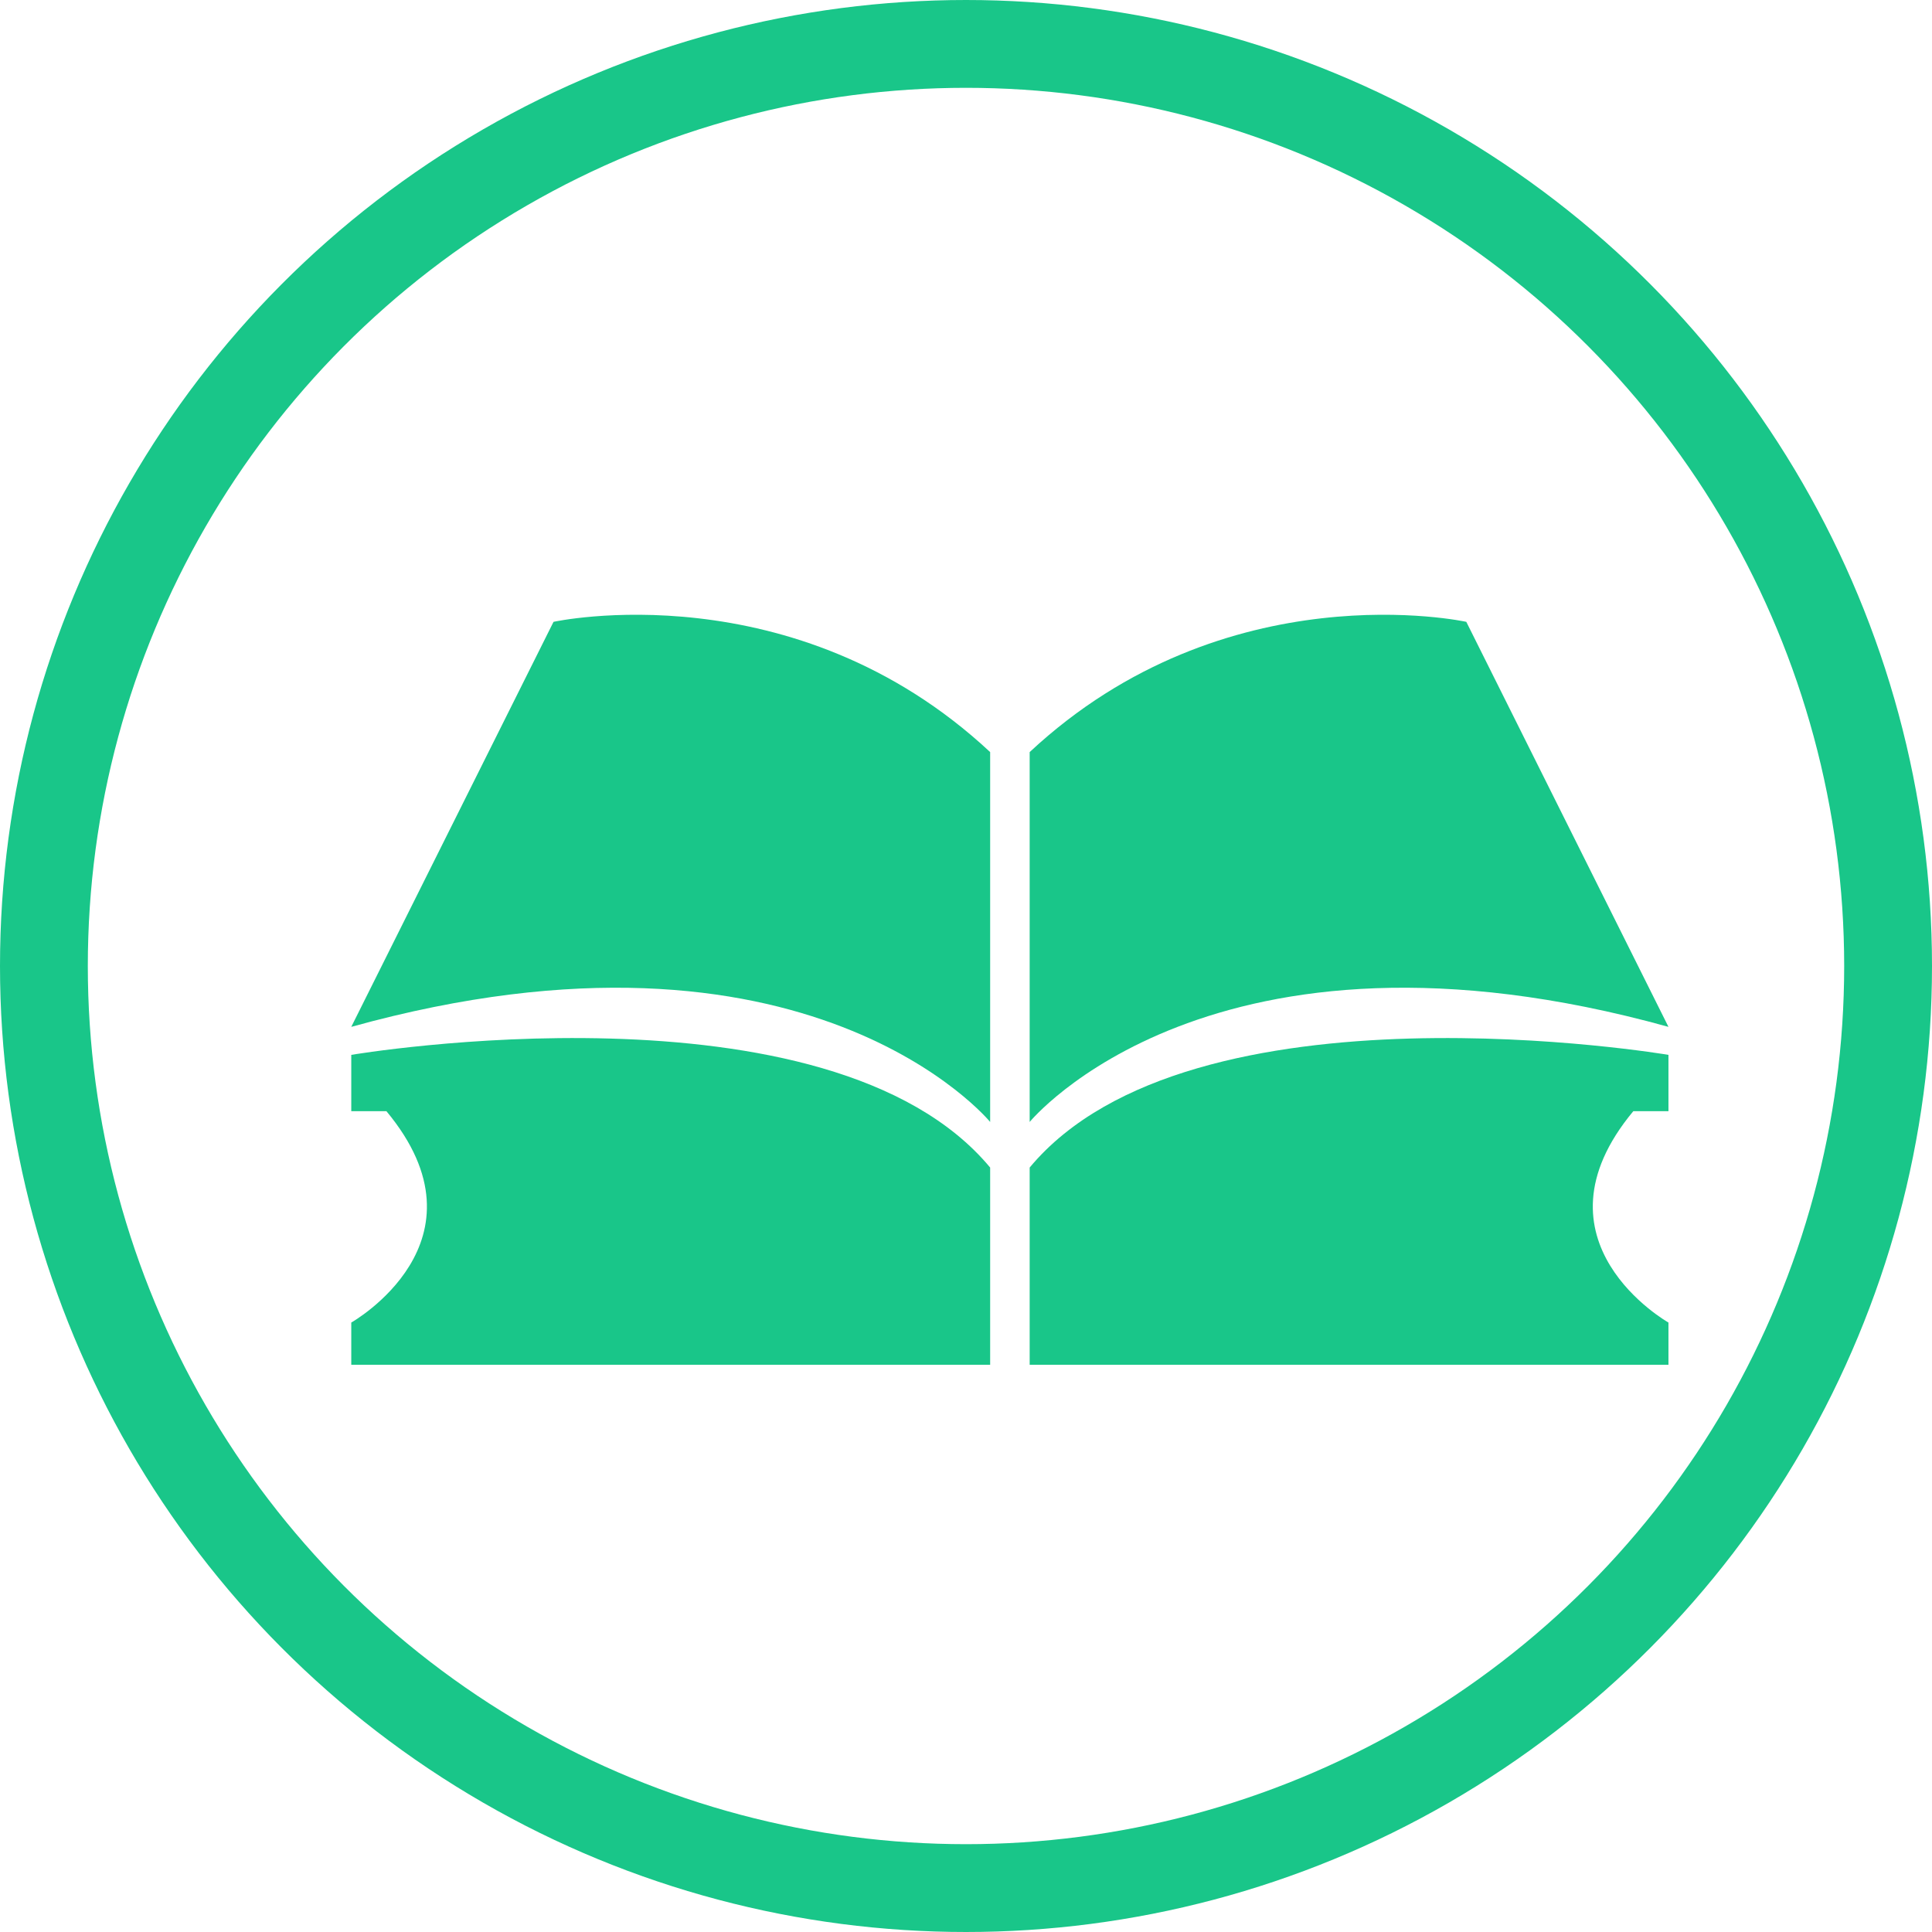 <svg width="22" height="22" viewBox="0 0 22 22" fill="none" xmlns="http://www.w3.org/2000/svg">
<g id="Group 1469">
<circle id="Ellipse 28" cx="11" cy="11" r="10.5" stroke="#19C689"/>
<path id="Vector" d="M11.725 13.295V15.541H18.999V15.06C18.999 15.06 17.364 14.137 18.599 12.653H18.999V12.012C18.999 12.012 13.56 11.089 11.725 13.295Z" fill="#19C689"/>
<path id="Vector_2" d="M11.725 8.564V12.776C11.725 12.776 13.793 10.249 18.999 11.693L16.697 7.081C16.697 7.081 13.961 6.479 11.725 8.564Z" fill="#19C689"/>
<path id="Vector_3" d="M11.275 13.295V15.541H4V15.06C4 15.06 5.635 14.137 4.4 12.653H4V12.012C4 12.012 9.439 11.089 11.275 13.295Z" fill="#19C689"/>
<path id="Vector_4" d="M11.275 8.564V12.776C11.275 12.776 9.206 10.249 4 11.693L6.303 7.081C6.303 7.081 9.039 6.479 11.275 8.564Z" fill="#19C689"/>
</g>
</svg>
